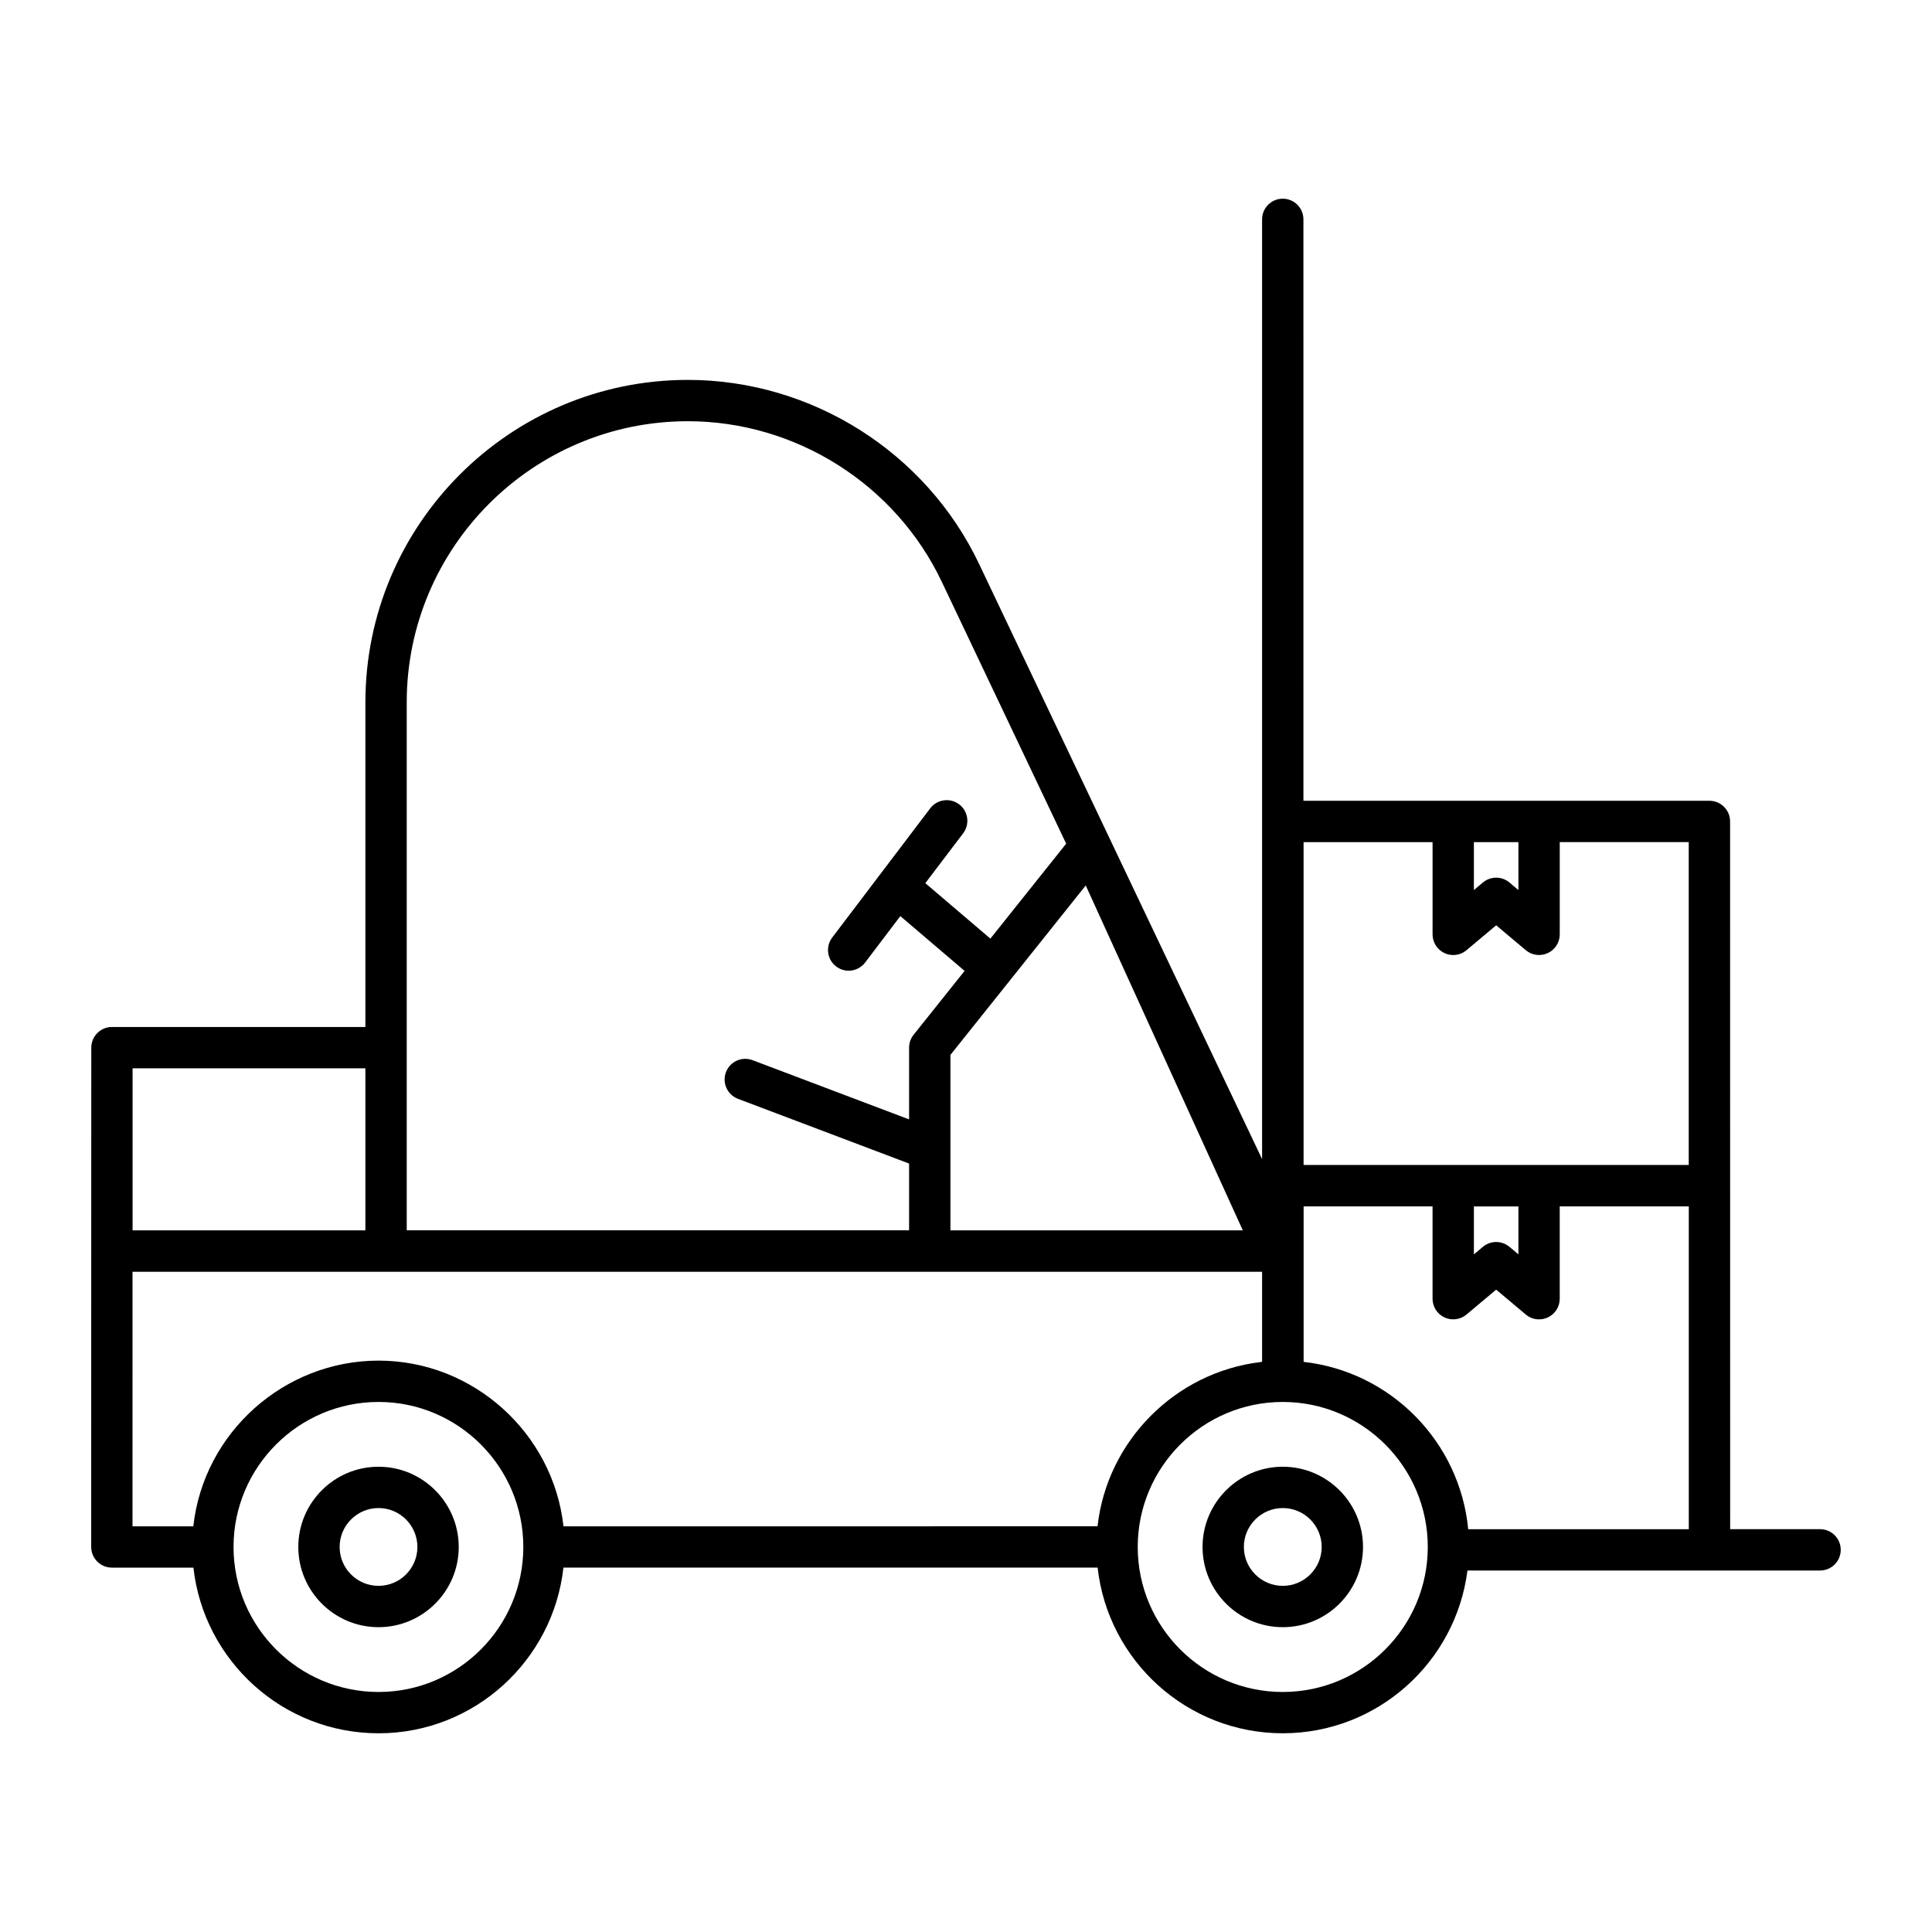 <?xml version="1.0" encoding="UTF-8"?>
<!-- Uploaded to: ICON Repo, www.iconrepo.com, Generator: ICON Repo Mixer Tools -->
<svg fill="#000000" width="800px" height="800px" version="1.1" viewBox="144 144 512 512" xmlns="http://www.w3.org/2000/svg">
 <g>
  <path d="m168.17 553.96c0 3.023 2.453 5.477 5.477 5.477h21.613c2.738 24.656 23.688 43.902 49.062 43.902 25.34 0 46.262-19.246 48.992-43.902l141.57-0.004c2.738 24.656 23.688 43.902 49.062 43.902 25.109 0 45.859-18.852 48.945-43.133h93.449c3.023 0 5.477-2.453 5.477-5.477 0-3.023-2.453-5.477-5.477-5.477h-23.828c0-0.875-0.02-186.8-0.02-187.56 0-3.023-2.453-5.477-5.477-5.477h-107.59l-0.004-154.08c0-3.023-2.453-5.477-5.477-5.477s-5.477 2.453-5.477 5.477v249.04c-7.672-16.133 27.781 58.426-74.992-157.71-14.082-29.633-44.379-48.785-77.188-48.785-47.117 0-85.453 38.332-85.453 85.457v86.027h-67.164c-3.023 0-5.477 2.453-5.477 5.477-0.004 13.527 0.008-49.012-0.031 132.32zm243.14-149.73c0.031-0.035 0.074-0.043 0.105-0.078 0.047-0.051 0.055-0.121 0.098-0.172l20.219-25.324 41.629 91.398-77.484-0.004v-46.492zm-232.19 76.801h299.35v23.844c-0.164 0.02-0.312 0.074-0.477 0.094-22.52 2.723-40.605 20.848-43.133 43.516l-141.53 0.004c-2.727-24.621-23.797-43.91-49.016-43.91-24.965 0-46.328 19-49.086 43.91h-16.113zm65.203 111.36c-21.191 0-38.434-17.234-38.434-38.426 0-21.191 17.242-38.434 38.434-38.434 21.156 0 38.363 17.242 38.363 38.434-0.004 21.191-17.207 38.426-38.363 38.426zm239.62 0c-21.191 0-38.434-17.234-38.434-38.426 0-21.191 17.242-38.434 38.434-38.434s38.434 17.242 38.434 38.434c0 21.191-17.242 38.426-38.434 38.426zm49.145-43.133c-2.207-23.203-20.523-41.758-43.613-44.348v-41.203h34.168v24.465c0 2.133 1.234 4.062 3.164 4.961 1.91 0.891 4.207 0.605 5.832-0.77l7.859-6.594 7.852 6.594c1.004 0.848 2.262 1.285 3.523 1.285 0.785 0 1.574-0.172 2.309-0.512 1.934-0.898 3.164-2.832 3.164-4.961v-24.465h34.203v85.551zm13.309-85.543v12.707l-2.375-1.996c-2.039-1.711-5.004-1.711-7.043 0l-2.383 1.996v-12.707zm0-96.543v12.699l-2.375-1.996c-2.039-1.711-5.004-1.711-7.043 0l-2.383 1.996v-12.699zm-22.75 0v24.449c0 2.133 1.234 4.062 3.164 4.961 0.734 0.344 1.527 0.512 2.309 0.512 1.262 0 2.516-0.434 3.523-1.285l7.859-6.594 7.852 6.594c1.633 1.375 3.914 1.66 5.832 0.77 1.934-0.898 3.164-2.832 3.164-4.961v-24.449h34.184v85.559l-102.07 0.004v-85.559zm-271.86-37.035c0-41.086 33.422-74.508 74.5-74.508 28.602 0 55.02 16.699 67.289 42.539l32.973 69.414-20.086 25.16-17.238-14.695 10.023-13.215c1.824-2.41 1.355-5.848-1.055-7.672-2.418-1.824-5.856-1.348-7.672 1.055l-25.977 34.246c-1.824 2.41-1.355 5.848 1.055 7.672 0.992 0.75 2.152 1.113 3.301 1.113 1.652 0 3.293-0.75 4.371-2.168l9.328-12.301 17.031 14.52-13.512 16.926c-0.777 0.969-1.199 2.176-1.199 3.414v19.012l-41.473-15.691c-2.852-1.07-5.988 0.355-7.059 3.18-1.07 2.832 0.355 5.988 3.18 7.059l45.352 17.156v17.688h-133.13v-139.9zm-72.648 96.984h61.691v42.934l-61.691-0.004z"/>
  <path d="m483.95 532.7c-11.723 0-21.262 9.539-21.262 21.262 0 11.723 9.539 21.258 21.262 21.258s21.262-9.535 21.262-21.258c0-11.719-9.539-21.262-21.262-21.262zm0 31.566c-5.684 0-10.312-4.621-10.312-10.305 0-5.684 4.629-10.312 10.312-10.312s10.312 4.629 10.312 10.312c-0.004 5.684-4.629 10.305-10.312 10.305z"/>
  <path d="m244.31 532.7c-11.723 0-21.258 9.539-21.258 21.262 0 11.723 9.535 21.258 21.258 21.258s21.258-9.535 21.258-21.258c-0.004-11.719-9.535-21.262-21.258-21.262zm0 31.566c-5.684 0-10.305-4.621-10.305-10.305 0-5.684 4.621-10.312 10.305-10.312s10.305 4.629 10.305 10.312c0 5.684-4.621 10.305-10.305 10.305z"/>
 </g>
</svg>